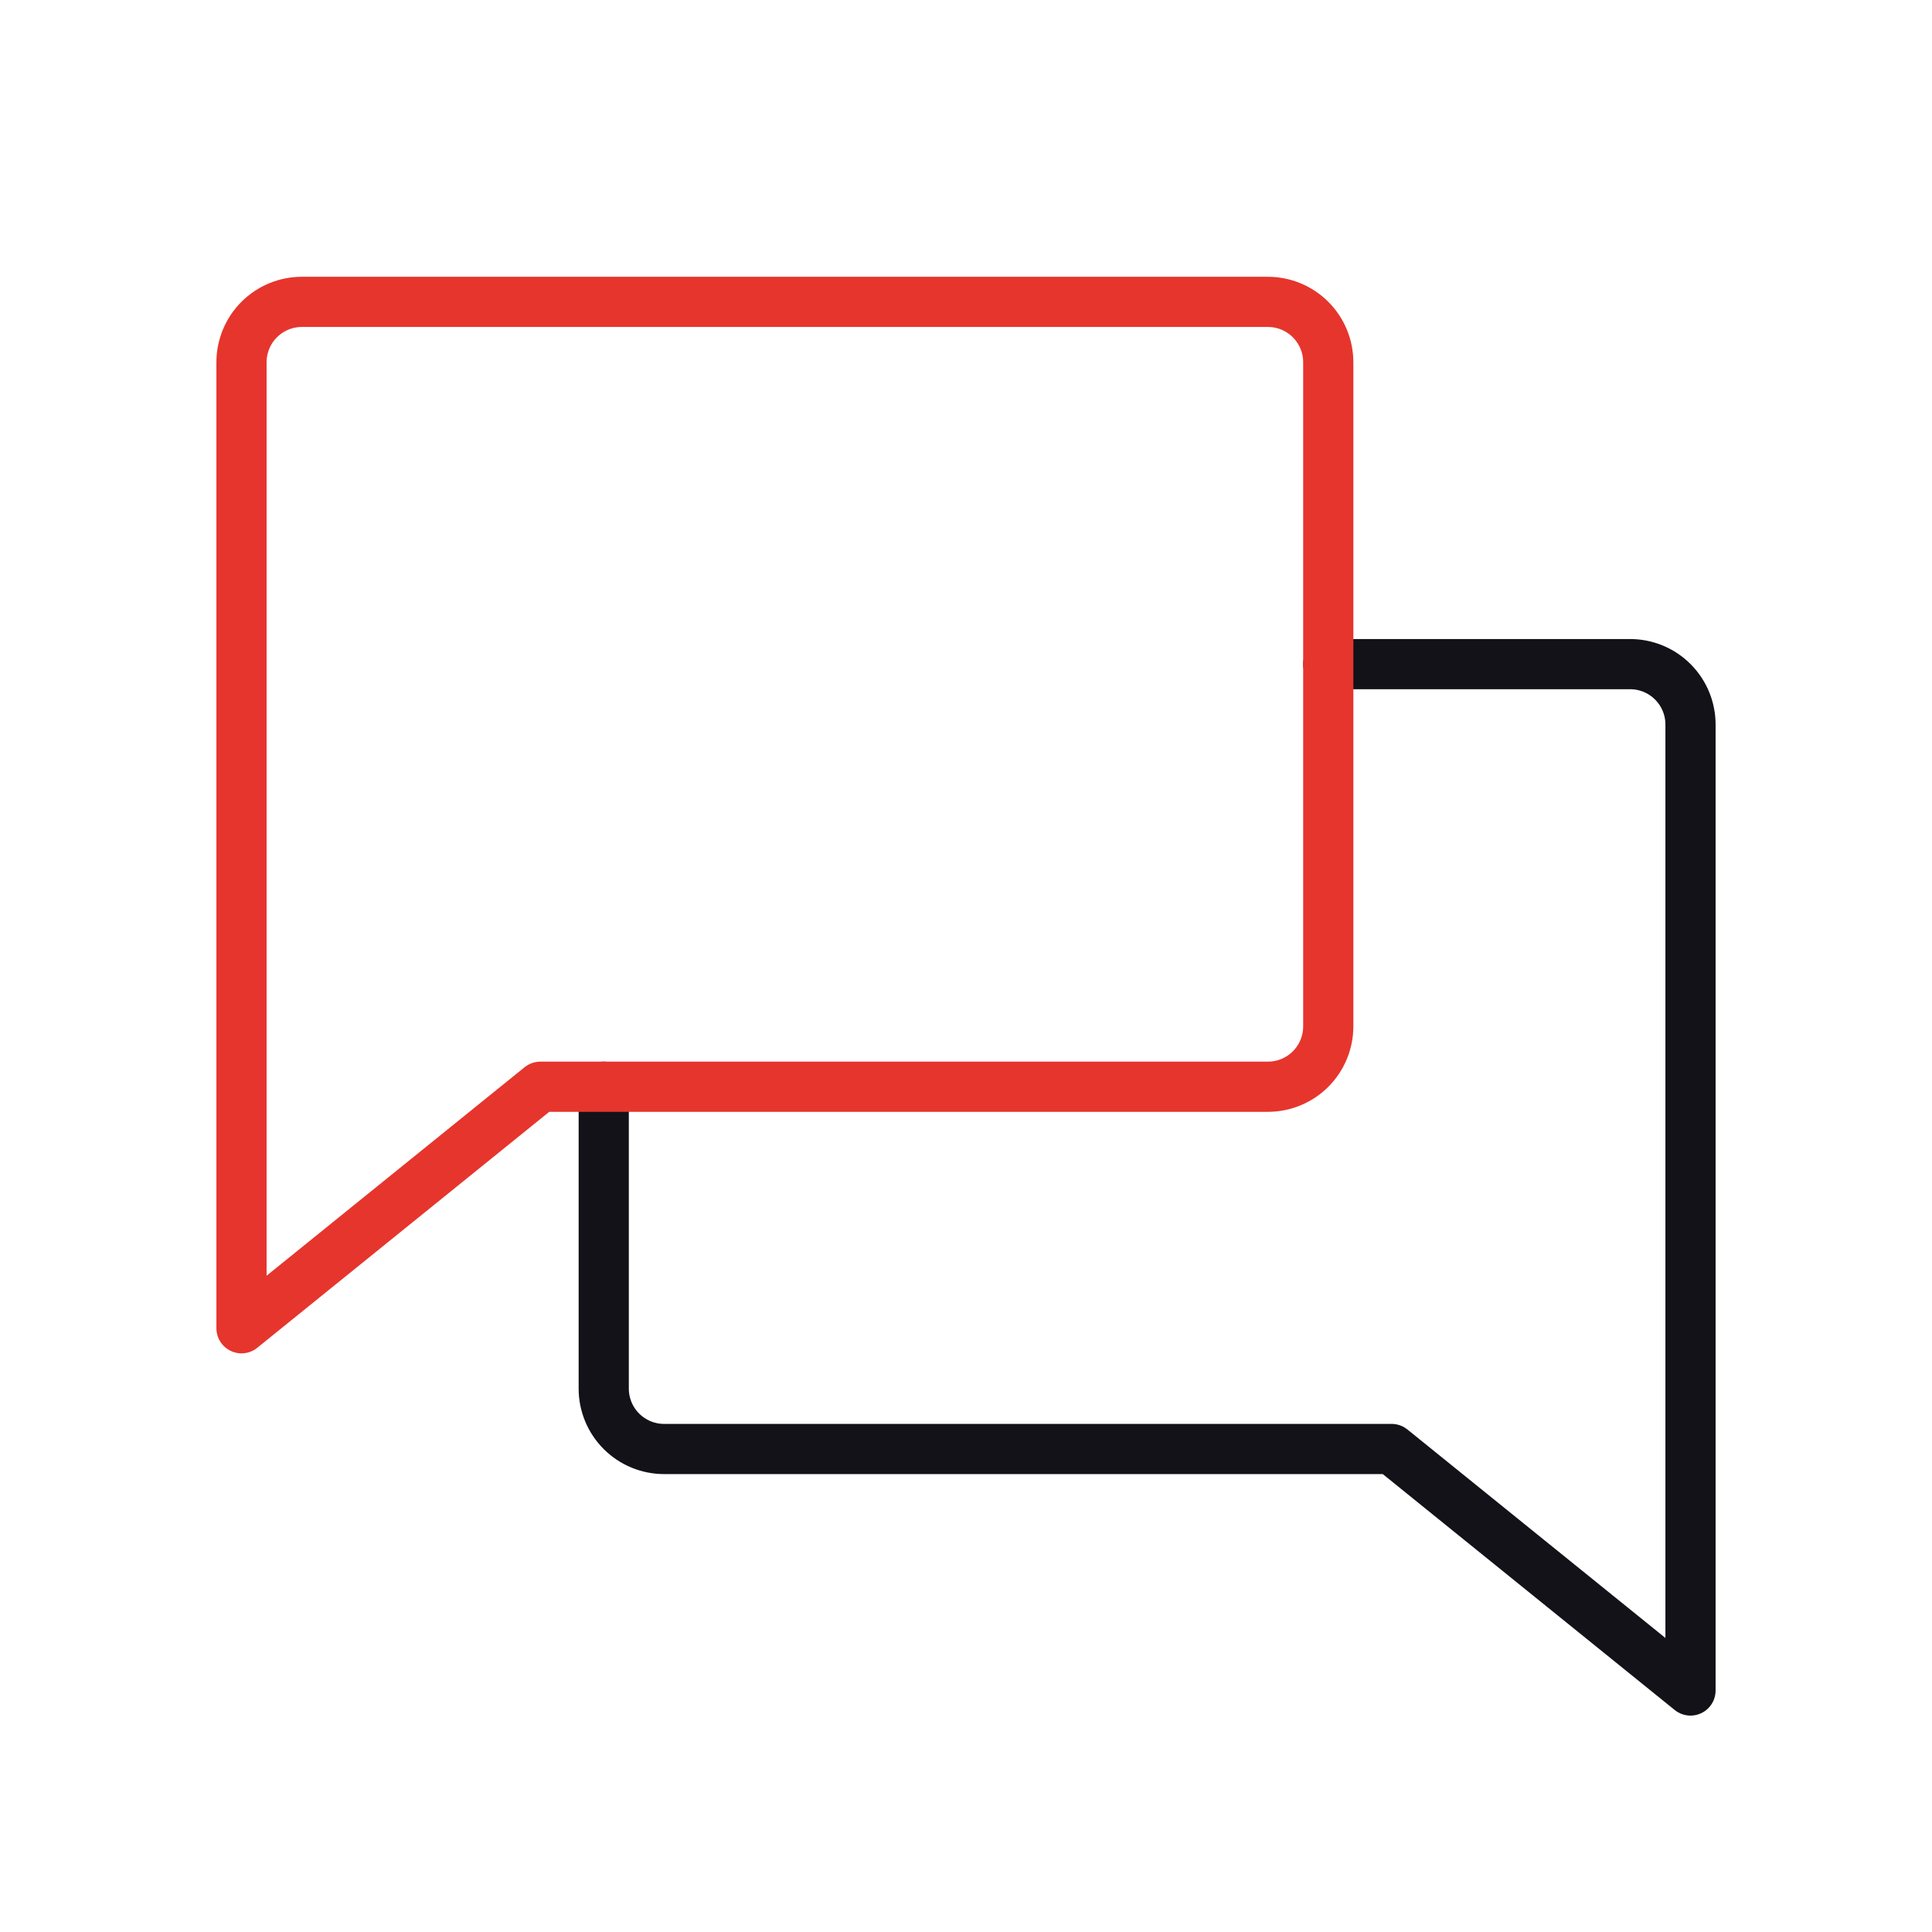 <?xml version="1.0" encoding="UTF-8"?> <svg xmlns="http://www.w3.org/2000/svg" width="77" height="77" viewBox="0 0 77 77" fill="none"><path d="M24.062 43.312V55.344C24.062 55.982 24.316 56.594 24.767 57.045C25.218 57.496 25.831 57.75 26.469 57.75H55.464L67.375 67.375V28.875C67.375 28.237 67.121 27.625 66.67 27.174C66.219 26.722 65.607 26.469 64.969 26.469H52.938" stroke="#131218" stroke-width="2" stroke-linecap="round" stroke-linejoin="round"></path><path d="M21.536 43.312L9.625 52.938V14.438C9.625 13.799 9.879 13.187 10.33 12.736C10.781 12.285 11.393 12.031 12.031 12.031H50.531C51.169 12.031 51.782 12.285 52.233 12.736C52.684 13.187 52.938 13.799 52.938 14.438V40.906C52.938 41.544 52.684 42.157 52.233 42.608C51.782 43.059 51.169 43.312 50.531 43.312H21.536Z" stroke="#E6352D" stroke-width="2" stroke-linecap="round" stroke-linejoin="round"></path></svg> 